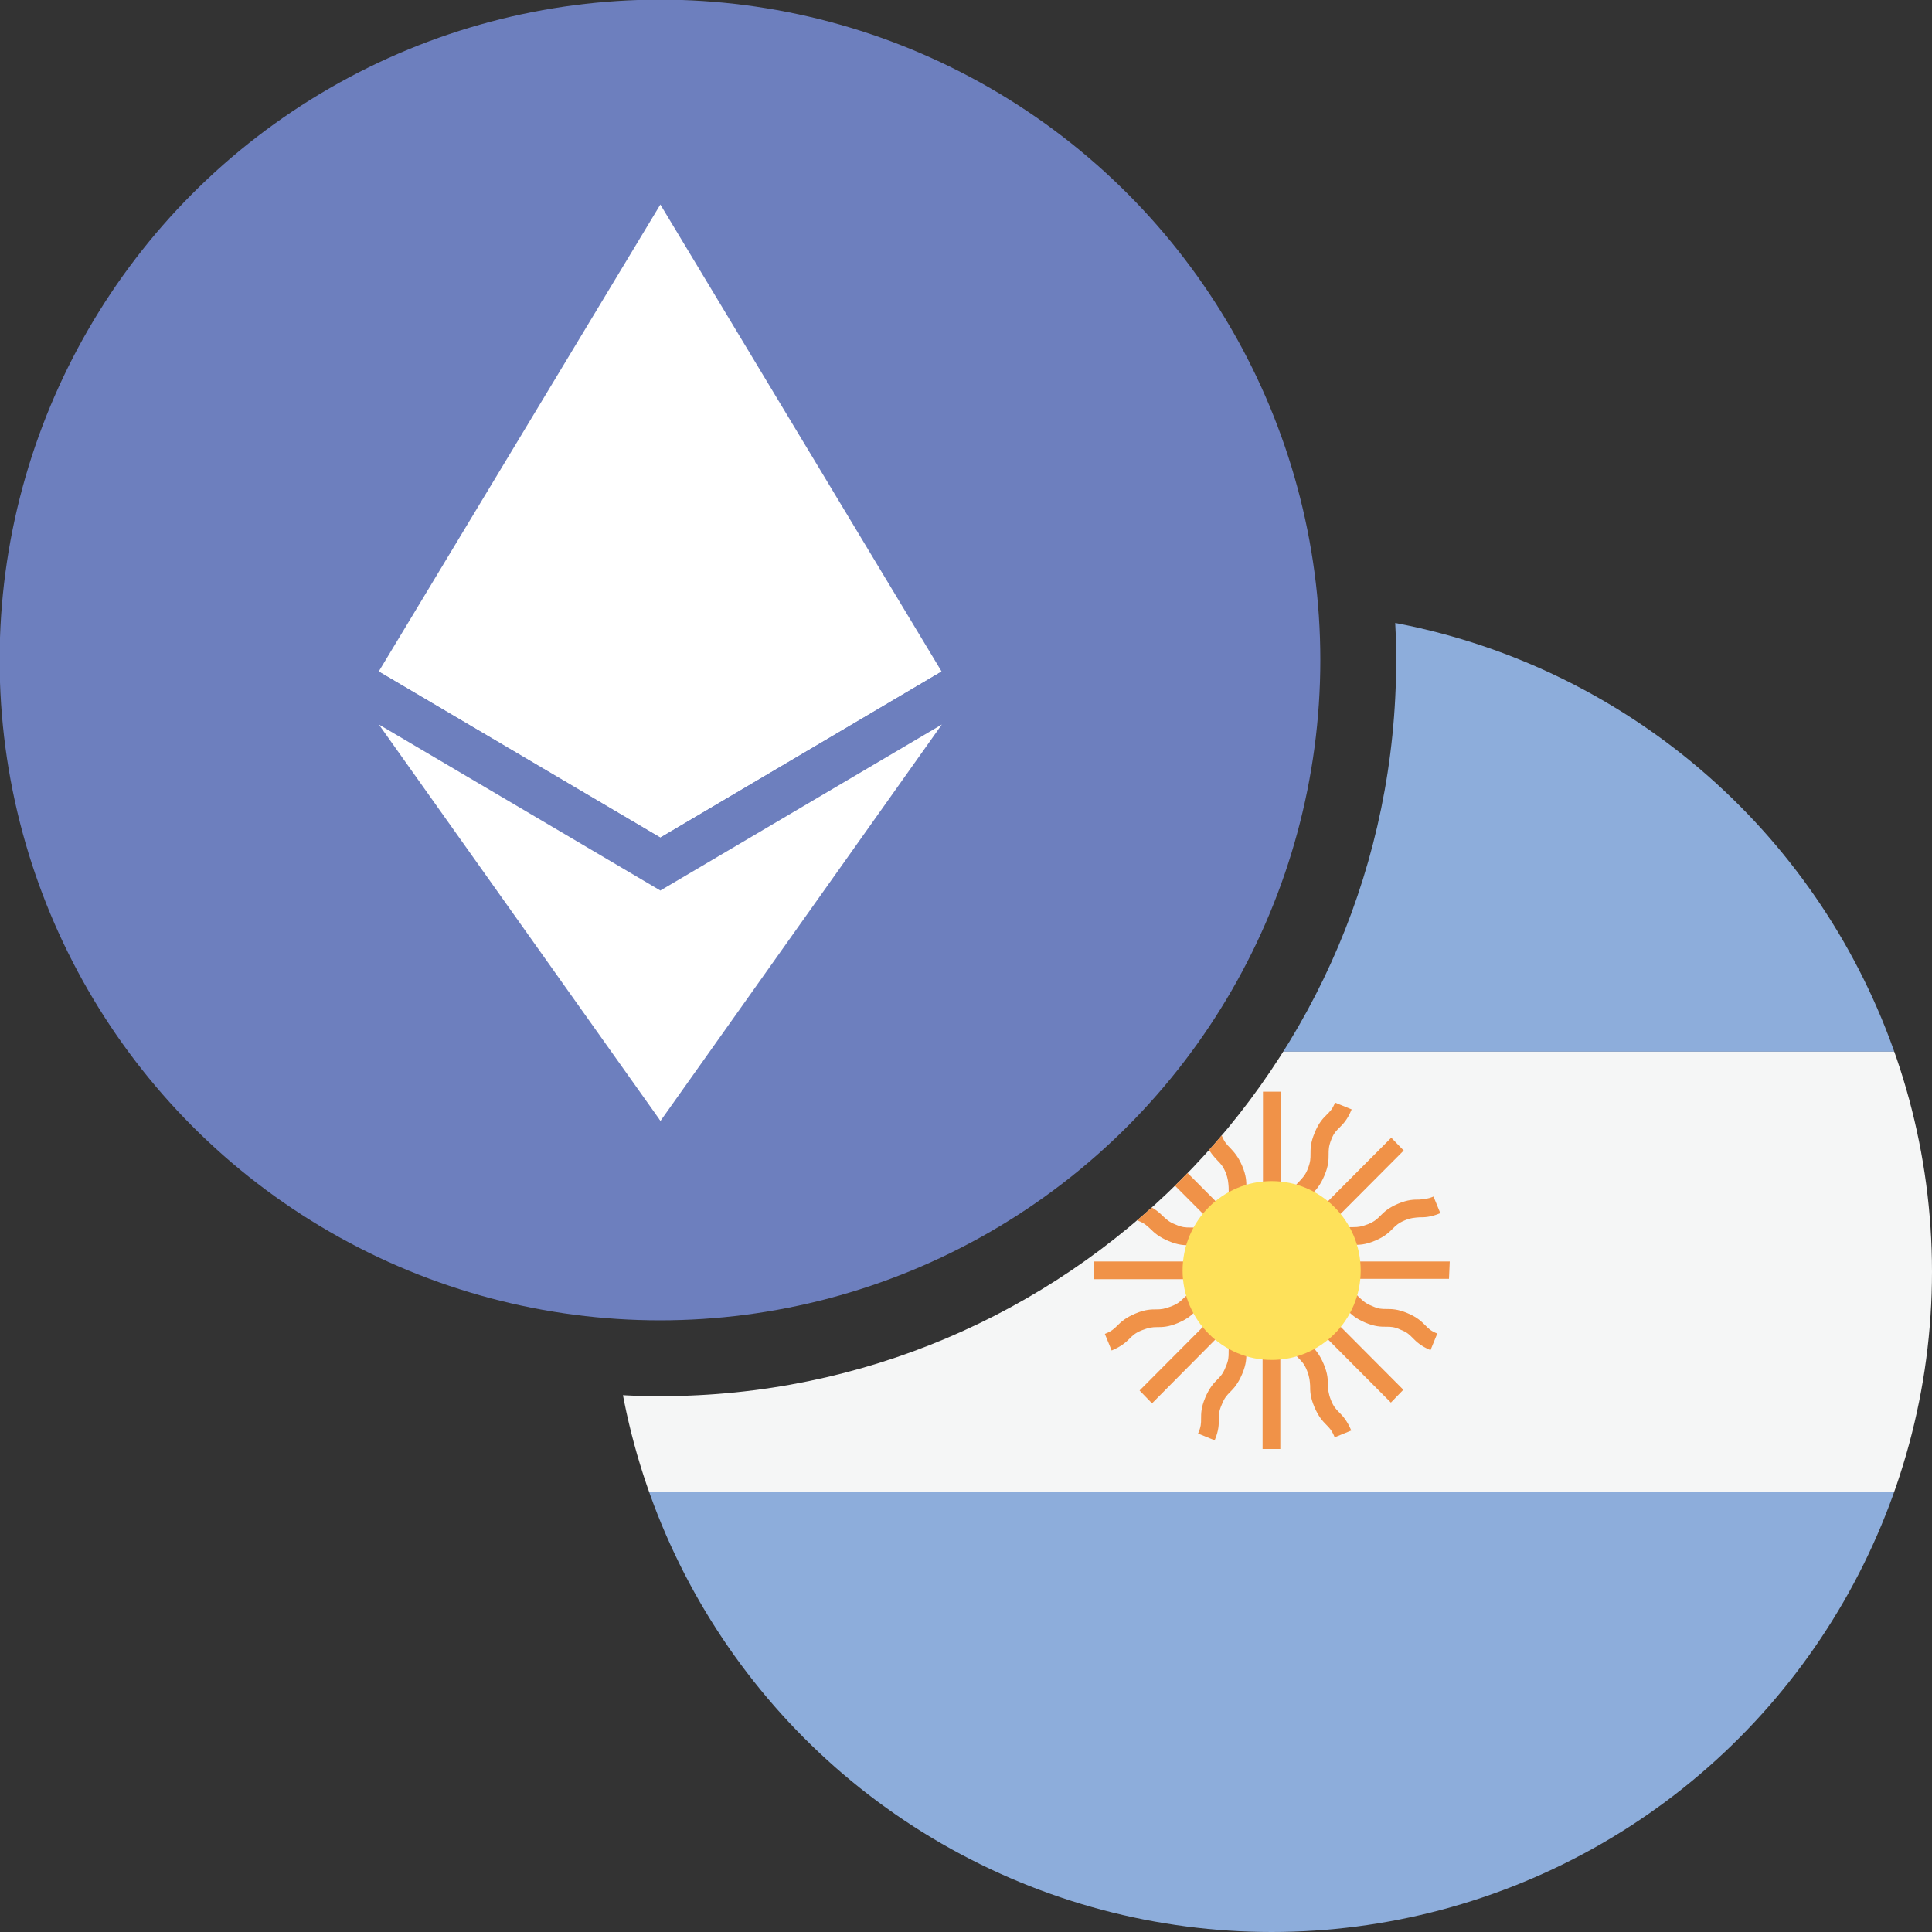 <?xml version="1.0" encoding="utf-8"?>
<!-- Generator: Adobe Illustrator 25.4.1, SVG Export Plug-In . SVG Version: 6.00 Build 0)  -->
<svg version="1.1" id="Layer_1" xmlns="http://www.w3.org/2000/svg" xmlns:xlink="http://www.w3.org/1999/xlink" x="0px" y="0px"
	 viewBox="0 0 512 512" style="enable-background:new 0 0 512 512;" xml:space="preserve">
<rect x="0" y="0" width="512" height="512" fill="#333333" stroke="none"/>
<style type="text/css">
	.st0{clip-path:url(#SVGID_00000013874864644206022350000001810375813058720903_);}
	.st1{clip-path:url(#SVGID_00000121265863592055357170000016720762854679934378_);fill:#8DADDB;}
	.st2{clip-path:url(#SVGID_00000087378600814461966370000012453103944986230198_);fill:#8DADDB;}
	.st3{clip-path:url(#SVGID_00000045577352103265808440000003831422549315500460_);fill:#F5F6F6;}
	.st4{clip-path:url(#SVGID_00000011728627241337426850000004732762792414336155_);fill:#F09248;}
	.st5{clip-path:url(#SVGID_00000104672641869950951790000006423760962519542698_);fill:#FEE15A;}
	.st6{clip-path:url(#SVGID_00000129886960920897692040000013635568091233525158_);}
	.st7{fill:#6D7FBE;}
	.st8{fill:#FFFFFF;}
</style>
<g>
	<g>
		<defs>
			<path id="SVGID_1_" d="M261,0c64.5,31.8,109,98.3,109,175c0,107.5-87.5,195-195,195C98.3,370,31.8,325.5,0,261v251h512V0H261z"/>
		</defs>
		<clipPath id="SVGID_00000132797743087928302910000016607250940209374127_">
			<use xlink:href="#SVGID_1_"  style="overflow:visible;"/>
		</clipPath>
		<g style="clip-path:url(#SVGID_00000132797743087928302910000016607250940209374127_);">
			<g>
				<defs>
					<circle id="SVGID_00000162341482501355208190000008394085776545539730_" cx="337" cy="337" r="175"/>
				</defs>
				<clipPath id="SVGID_00000119087816014874531920000014670302059961344176_">
					<use xlink:href="#SVGID_00000162341482501355208190000008394085776545539730_"  style="overflow:visible;"/>
				</clipPath>
				
					<rect x="162" y="162" style="clip-path:url(#SVGID_00000119087816014874531920000014670302059961344176_);fill:#8DADDB;" width="350" height="116.7"/>
			</g>
			<g>
				<defs>
					<circle id="SVGID_00000088814301964864904590000014763515154174380720_" cx="337" cy="337" r="175"/>
				</defs>
				<clipPath id="SVGID_00000149363287630570342640000012449499857341342636_">
					<use xlink:href="#SVGID_00000088814301964864904590000014763515154174380720_"  style="overflow:visible;"/>
				</clipPath>
				
					<rect x="162" y="395.3" style="clip-path:url(#SVGID_00000149363287630570342640000012449499857341342636_);fill:#8DADDB;" width="350" height="116.7"/>
			</g>
			<g>
				<defs>
					<circle id="SVGID_00000093171174432369407670000010575786386378126271_" cx="337" cy="337" r="175"/>
				</defs>
				<clipPath id="SVGID_00000125577137080807867630000009209997835179374497_">
					<use xlink:href="#SVGID_00000093171174432369407670000010575786386378126271_"  style="overflow:visible;"/>
				</clipPath>
				
					<rect x="162" y="278.7" style="clip-path:url(#SVGID_00000125577137080807867630000009209997835179374497_);fill:#F5F6F6;" width="350" height="116.7"/>
			</g>
			<g>
				<defs>
					<circle id="SVGID_00000125566728619779729700000017394142804750559901_" cx="337" cy="337" r="175"/>
				</defs>
				<clipPath id="SVGID_00000091695513446717942380000016686567494144587396_">
					<use xlink:href="#SVGID_00000125566728619779729700000017394142804750559901_"  style="overflow:visible;"/>
				</clipPath>
				<path style="clip-path:url(#SVGID_00000091695513446717942380000016686567494144587396_);fill:#F09248;" d="M384.2,334.3h-34
					c0.6-0.5,1.1-1,1.6-1.4c0.8-0.8,1.5-1.5,3.2-2.2c1.8-0.7,2.7-0.8,3.8-0.8c1.4,0,3,0,5.6-1.1c2.6-1.1,3.7-2.2,4.7-3.2
					c0.8-0.8,1.5-1.5,3.2-2.2c1.7-0.7,2.7-0.7,3.8-0.8c1.4,0,3,0,5.6-1.1l-1.8-4.4c-1.7,0.7-2.7,0.7-3.8,0.8c-1.4,0-3,0-5.6,1.1
					c-2.6,1.1-3.7,2.2-4.7,3.2c-0.8,0.8-1.5,1.5-3.2,2.2c-1.8,0.7-2.7,0.8-3.8,0.8c-1.4,0-3,0-5.6,1.1c-2.6,1.1-3.7,2.2-4.7,3.2
					c-0.8,0.8-1.5,1.4-3.2,2.2l26.7-26.8l-3.3-3.4l-24,24.1c0.1-0.8,0.1-1.5,0.1-2.1c0-1.2,0-2.1,0.8-3.9c0.7-1.8,1.4-2.4,2.2-3.3
					c1-1,2.1-2.2,3.2-4.8c1.1-2.6,1.1-4.2,1.1-5.6c0-1.2,0-2.1,0.7-3.9c0.7-1.8,1.4-2.4,2.2-3.2c1-1,2.1-2.1,3.2-4.8l-4.4-1.8
					c-0.7,1.8-1.4,2.4-2.2,3.2c-1,1-2.1,2.1-3.2,4.8c-1.1,2.6-1.1,4.2-1.1,5.6c0,1.2,0,2.1-0.7,3.9c-0.7,1.8-1.4,2.4-2.2,3.3
					c-1,1-2.1,2.2-3.2,4.8c-1.1,2.6-1.1,4.2-1.1,5.6c0,1.1,0,2.1-0.7,3.8v-37.9h-4.7v34.1c-0.5-0.6-1-1.1-1.4-1.6
					c-0.8-0.8-1.5-1.5-2.2-3.3c-0.7-1.8-0.7-2.7-0.8-3.9c0-1.4,0-3-1.1-5.6c-1.1-2.6-2.2-3.7-3.2-4.8c-0.8-0.8-1.5-1.5-2.2-3.2
					c-0.7-1.8-0.7-2.7-0.7-3.9c0-1.4,0-3-1.1-5.6l-4.4,1.8c0.7,1.8,0.7,2.7,0.7,3.8c0,1.4,0,3,1.1,5.6c1.1,2.6,2.2,3.7,3.2,4.8
					c0.8,0.8,1.5,1.5,2.2,3.2c0.7,1.8,0.7,2.7,0.8,3.9c0,1.4,0,3,1.1,5.6c1.1,2.6,2.2,3.8,3.2,4.8c0.8,0.8,1.4,1.5,2.1,3.2
					l-26.7-26.8l-3.3,3.4l26.7,26.8c-1.5-0.7-2.2-1.3-2.9-2c-1-1-2.1-2.1-4.8-3.2c-2.6-1.1-4.2-1.1-5.6-1.1c-1.2,0-2.1,0-3.9-0.8
					c-1.8-0.7-2.4-1.4-3.3-2.2c-1-1-2.2-2.1-4.8-3.2c-2.6-1.1-4.2-1.1-5.6-1.1c-1.2,0-2.1,0-3.9-0.8l-1.8,4.4
					c2.6,1.1,4.2,1.1,5.6,1.1c1.2,0,2.1,0,3.9,0.8c1.8,0.7,2.4,1.4,3.3,2.2c1,1,2.2,2.1,4.8,3.2c2.6,1.1,4.2,1.1,5.6,1.1
					c1.2,0,2.1,0,3.9,0.8c1.8,0.7,2.4,1.4,3.3,2.2c0.4,0.4,0.9,0.9,1.5,1.3h-34.1v4.7h37.7c-1.5,0.6-2.4,0.6-3.5,0.7
					c-1.4,0-3,0-5.6,1.1c-2.6,1.1-3.7,2.2-4.8,3.2c-0.8,0.8-1.5,1.5-3.3,2.2c-1.8,0.7-2.7,0.8-3.9,0.8c-1.4,0-3,0-5.6,1.1
					c-2.6,1.1-3.8,2.2-4.8,3.2c-0.8,0.8-1.5,1.5-3.3,2.2l1.8,4.4c2.6-1.1,3.8-2.2,4.8-3.2c0.8-0.8,1.5-1.5,3.3-2.2
					c1.8-0.7,2.7-0.8,3.9-0.8c1.4,0,3,0,5.6-1.1c2.6-1.1,3.7-2.2,4.7-3.2c0.8-0.8,1.5-1.5,3.3-2.2c1.8-0.7,2.7-0.8,3.9-0.8
					c0.6,0,1.3,0,2-0.1L302,368.5l3.3,3.4l26.6-26.8c-0.7,1.5-1.3,2.2-2,2.9c-1,1-2.1,2.2-3.2,4.8c-1.1,2.6-1.1,4.2-1.1,5.6
					c0,1.2,0,2.1-0.8,3.9c-0.7,1.8-1.4,2.5-2.2,3.3c-1,1-2.1,2.2-3.2,4.8c-1.1,2.6-1.1,4.2-1.1,5.6c0,1.2,0,2.1-0.8,3.9l4.4,1.8
					c1.1-2.6,1.1-4.2,1.1-5.6c0-1.2,0-2.1,0.8-3.9c0.7-1.8,1.4-2.5,2.2-3.3c1-1,2.1-2.2,3.2-4.8c1.1-2.6,1.1-4.2,1.1-5.6
					c0-1.2,0-2.1,0.8-3.9c0.7-1.8,1.4-2.4,2.2-3.3c0.4-0.4,0.9-0.9,1.3-1.5v34.2h4.7v-37.9c0.6,1.5,0.6,2.4,0.6,3.5
					c0,1.4,0,3,1.1,5.6c1.1,2.6,2.2,3.8,3.2,4.8c0.8,0.8,1.5,1.5,2.2,3.3c0.7,1.8,0.7,2.7,0.8,3.9c0,1.4,0,3,1.1,5.6
					c1.1,2.6,2.2,3.8,3.2,4.8c0.8,0.8,1.5,1.5,2.2,3.3l4.4-1.8c-1.1-2.6-2.2-3.8-3.2-4.8c-0.8-0.8-1.5-1.5-2.2-3.3
					c-0.7-1.8-0.7-2.7-0.8-3.9c0-1.4,0-3-1.1-5.6c-1.1-2.6-2.2-3.8-3.2-4.8c-0.8-0.8-1.5-1.5-2.2-3.3c-0.7-1.8-0.7-2.7-0.8-3.9
					c0-0.6,0-1.3-0.1-2l24.1,24.2l3.3-3.4l-24-24.1c0.8,0.1,1.5,0.1,2.1,0.1c1.2,0,2.1,0,3.8,0.8c1.8,0.7,2.4,1.4,3.3,2.2
					c1,1,2.1,2.1,4.7,3.2c2.6,1.1,4.2,1.1,5.6,1.1c1.2,0,2.1,0,3.8,0.8c1.8,0.7,2.4,1.4,3.2,2.2c1,1,2.1,2.1,4.7,3.2l1.8-4.4
					c-1.8-0.7-2.4-1.4-3.2-2.2c-1-1-2.1-2.1-4.7-3.2c-2.6-1.1-4.2-1.1-5.6-1.1c-1.2,0-2.1,0-3.8-0.8c-1.8-0.7-2.4-1.4-3.3-2.2
					c-1-1-2.1-2.1-4.7-3.2c-2.6-1.1-4.2-1.1-5.6-1.1c-1.1,0-2.1,0-3.8-0.7h37.8L384.2,334.3L384.2,334.3L384.2,334.3z"/>
			</g>
			<g>
				<defs>
					<circle id="SVGID_00000035497873173396976220000011594061063863057280_" cx="337" cy="337" r="175"/>
				</defs>
				<clipPath id="SVGID_00000110429506873250902030000013626443315360406924_">
					<use xlink:href="#SVGID_00000035497873173396976220000011594061063863057280_"  style="overflow:visible;"/>
				</clipPath>
				
					<ellipse style="clip-path:url(#SVGID_00000110429506873250902030000013626443315360406924_);fill:#FEE15A;" cx="337" cy="336.7" rx="23.6" ry="23.7"/>
			</g>
		</g>
	</g>
</g>
<g>
	<g>
		<defs>
			<circle id="SVGID_00000010309014760214156090000002737146388789708170_" cx="174.9" cy="174.9" r="175"/>
		</defs>
		<clipPath id="SVGID_00000064328682027744772940000018006001992413945230_">
			<use xlink:href="#SVGID_00000010309014760214156090000002737146388789708170_"  style="overflow:visible;"/>
		</clipPath>
		<g style="clip-path:url(#SVGID_00000064328682027744772940000018006001992413945230_);">
			<rect x="-0.1" y="-0.1" class="st7" width="350" height="350"/>
			<polygon class="st8" points="175,54.2 173.3,59.7 173.3,220.3 175,221.9 249.5,177.9 			"/>
			<polygon class="st8" points="175,54.2 100.4,177.9 175,221.9 175,143.9 			"/>
			<polygon class="st8" points="175,236 174,237.2 174,294.3 175,297.1 249.6,192 			"/>
			<polygon class="st8" points="175,297 175,236 100.4,192 			"/>
			<polygon class="st8" points="175,221.9 249.5,177.9 175,143.9 			"/>
			<polygon class="st8" points="100.4,177.9 175,221.9 175,143.9 			"/>
		</g>
	</g>
</g>
</svg>
